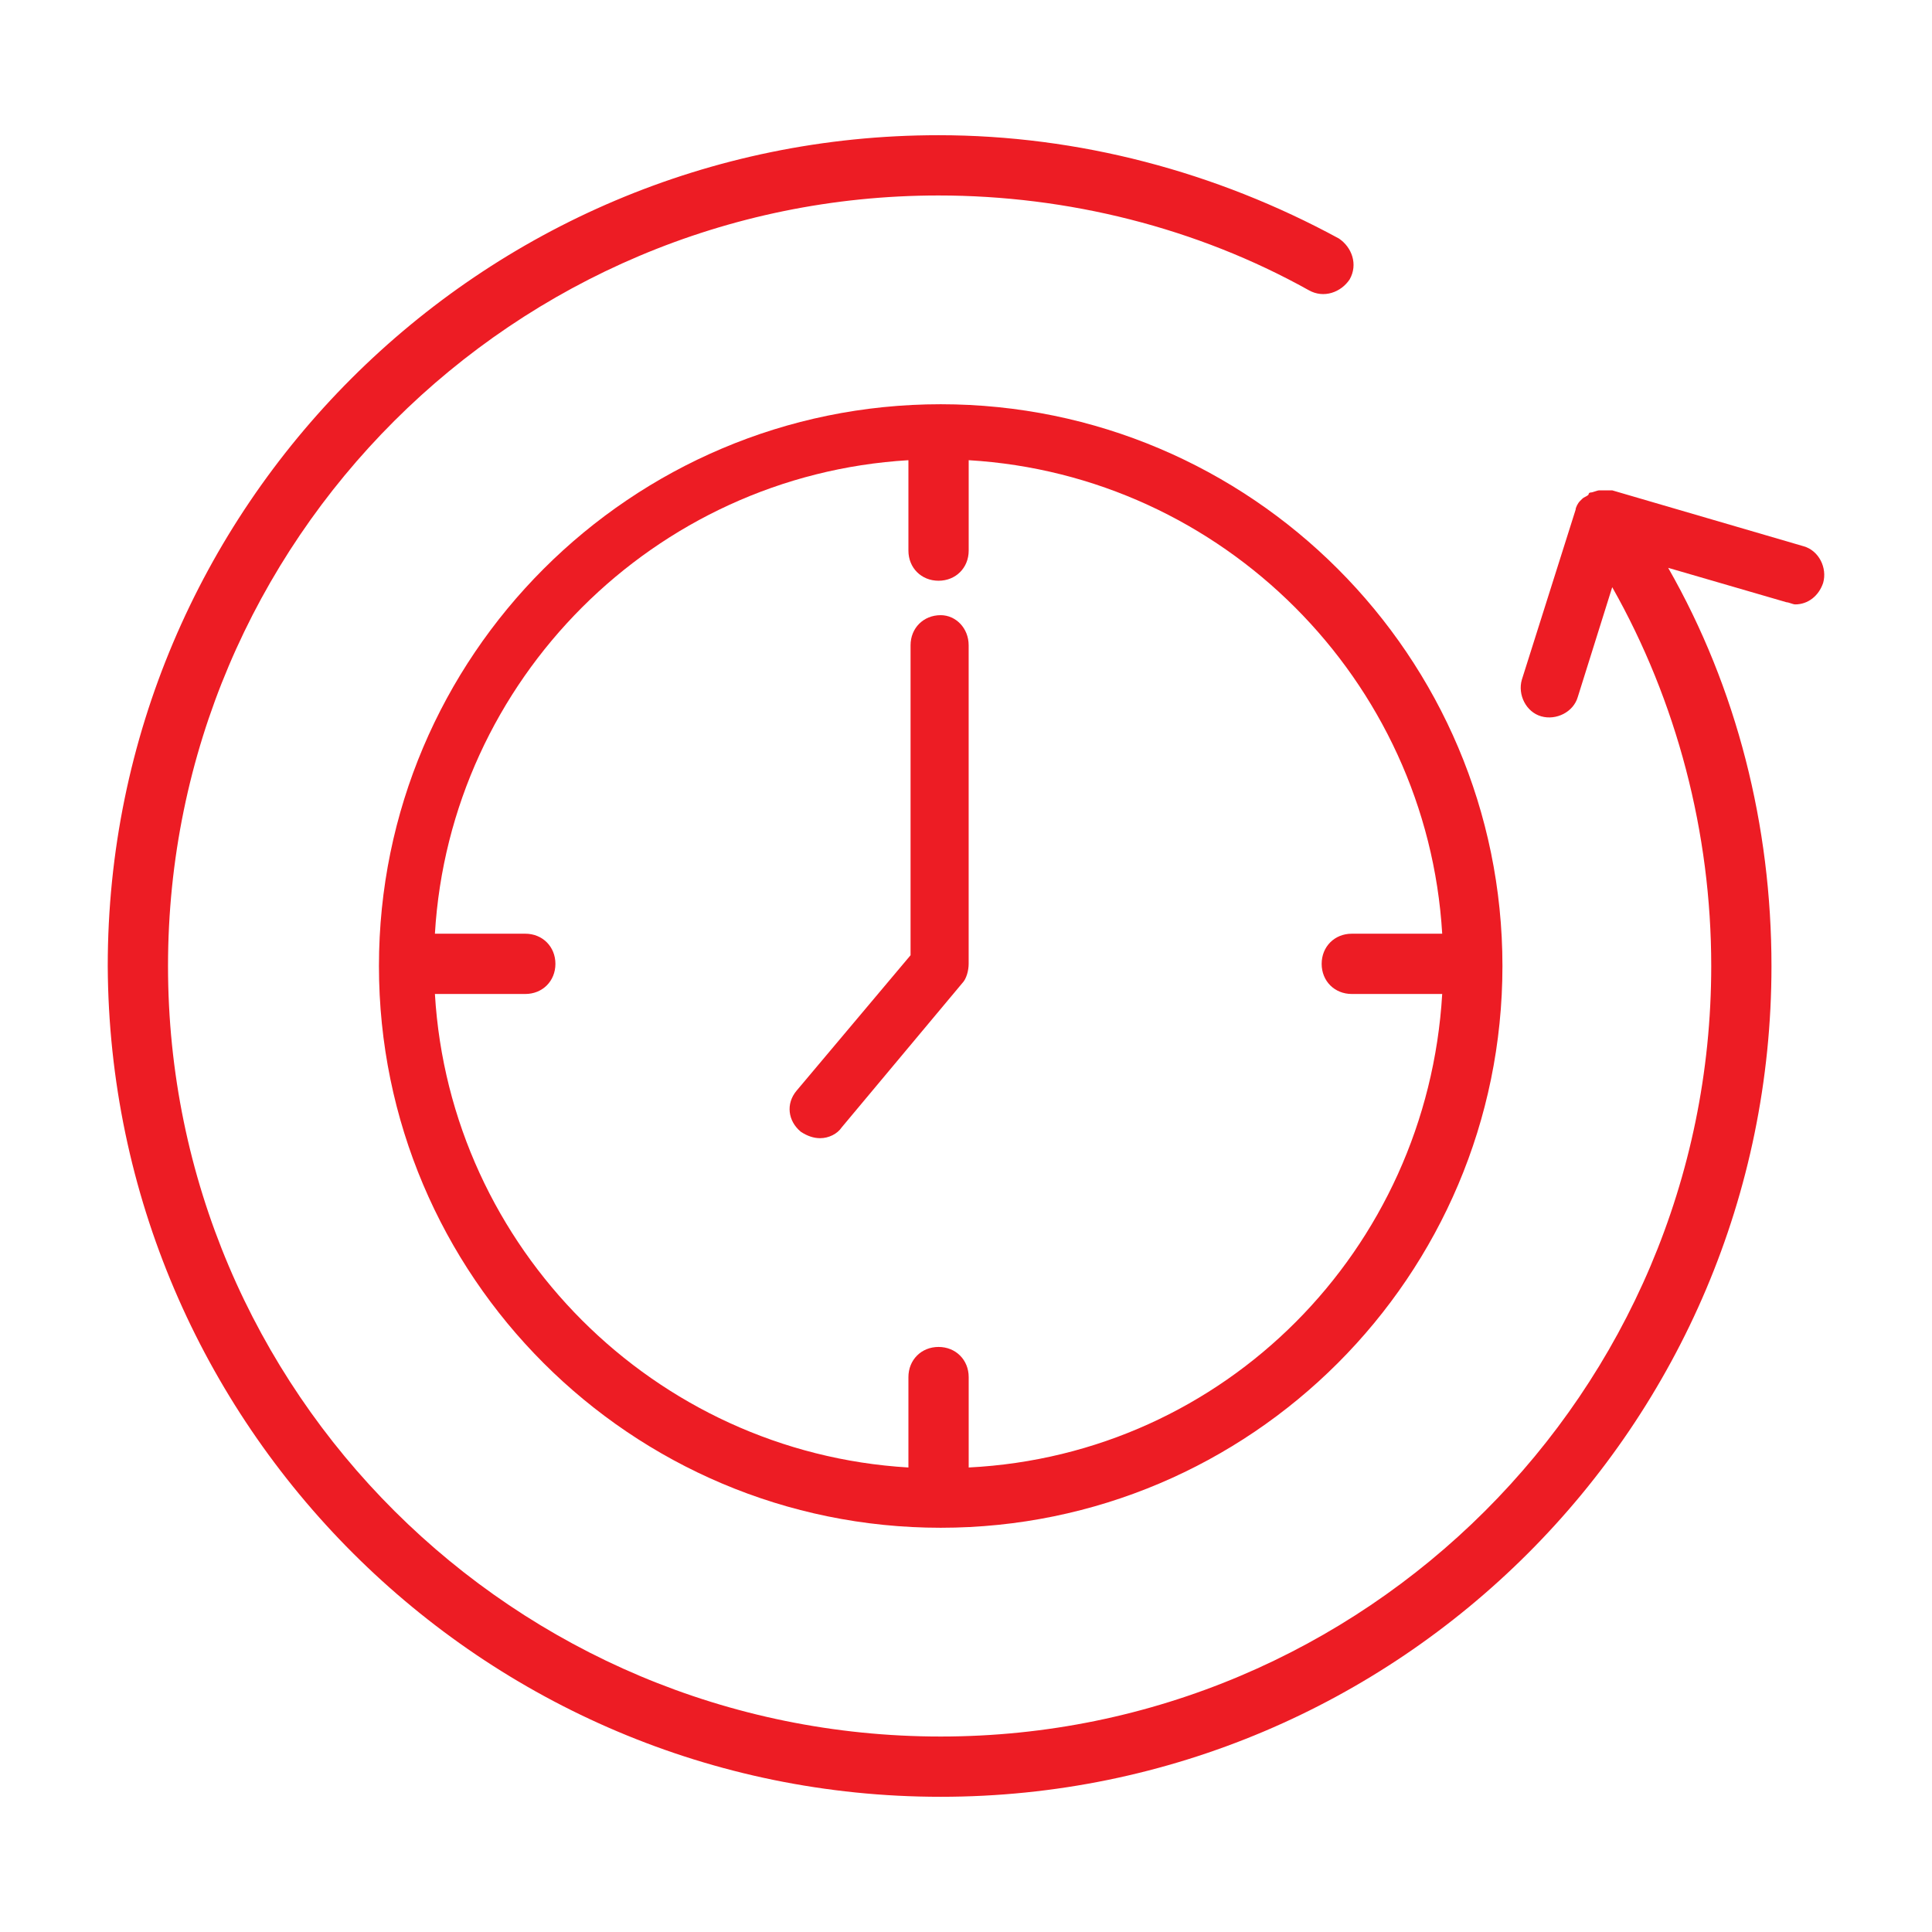 <?xml version="1.0" encoding="UTF-8"?>
<svg xmlns="http://www.w3.org/2000/svg" width="56" height="56" viewBox="0 0 56 56" fill="none">
  <path d="M27.267 11.717C18.283 11.717 10.984 19.017 10.984 28C10.984 36.984 18.283 44.283 27.267 44.283C36.25 44.283 43.549 36.984 43.549 28C43.549 19.017 36.25 11.717 27.267 11.717ZM28.078 42.536V39.916C28.078 39.417 27.703 39.042 27.204 39.042C26.705 39.042 26.331 39.417 26.331 39.916V42.536C18.969 42.099 13.043 36.173 12.606 28.811H15.226C15.725 28.811 16.099 28.437 16.099 27.938C16.099 27.439 15.725 27.064 15.226 27.064H12.606C13.043 19.703 18.969 13.776 26.331 13.339V15.96C26.331 16.459 26.705 16.833 27.204 16.833C27.703 16.833 28.078 16.459 28.078 15.96V13.339C35.439 13.776 41.366 19.703 41.803 27.064H39.182C38.683 27.064 38.309 27.439 38.309 27.938C38.309 28.437 38.683 28.811 39.182 28.811H41.803C41.366 36.235 35.502 42.162 28.078 42.536Z" fill="#ED1C24"></path>
  <path d="M27.266 17.831C26.767 17.831 26.393 18.205 26.393 18.704V27.688L23.086 31.618C22.774 31.993 22.837 32.492 23.211 32.804C23.398 32.928 23.585 32.991 23.773 32.991C24.022 32.991 24.272 32.866 24.396 32.679L27.89 28.499C28.015 28.374 28.077 28.125 28.077 27.938V18.704C28.077 18.205 27.703 17.831 27.266 17.831Z" fill="#ED1C24"></path>
  <path d="M52.283 15.835L46.731 14.213H46.357C46.294 14.213 46.169 14.275 46.107 14.275C46.107 14.275 46.045 14.275 46.045 14.337C45.982 14.4 45.92 14.4 45.858 14.462L45.795 14.525C45.733 14.587 45.67 14.712 45.67 14.774L44.111 19.703C43.986 20.139 44.235 20.638 44.672 20.763C45.109 20.888 45.608 20.638 45.733 20.202L46.731 17.02C48.602 20.326 49.601 24.132 49.601 28C49.601 40.352 39.556 50.334 27.266 50.334C14.914 50.334 4.87 40.352 4.87 28C4.87 15.648 14.914 5.666 27.204 5.666C30.947 5.666 34.69 6.602 37.934 8.411C38.371 8.66 38.87 8.473 39.12 8.099C39.369 7.662 39.182 7.163 38.808 6.913C35.252 4.98 31.259 3.919 27.204 3.919C13.916 3.919 3.123 14.712 3.123 28C3.185 41.288 13.978 52.081 27.266 52.081C40.555 52.081 51.347 41.288 51.347 28C51.347 23.945 50.349 19.952 48.353 16.459L51.784 17.457C51.846 17.457 51.971 17.519 52.034 17.519C52.408 17.519 52.72 17.27 52.845 16.895C52.969 16.459 52.72 15.959 52.283 15.835Z" fill="#ED1C24"></path>
</svg>
